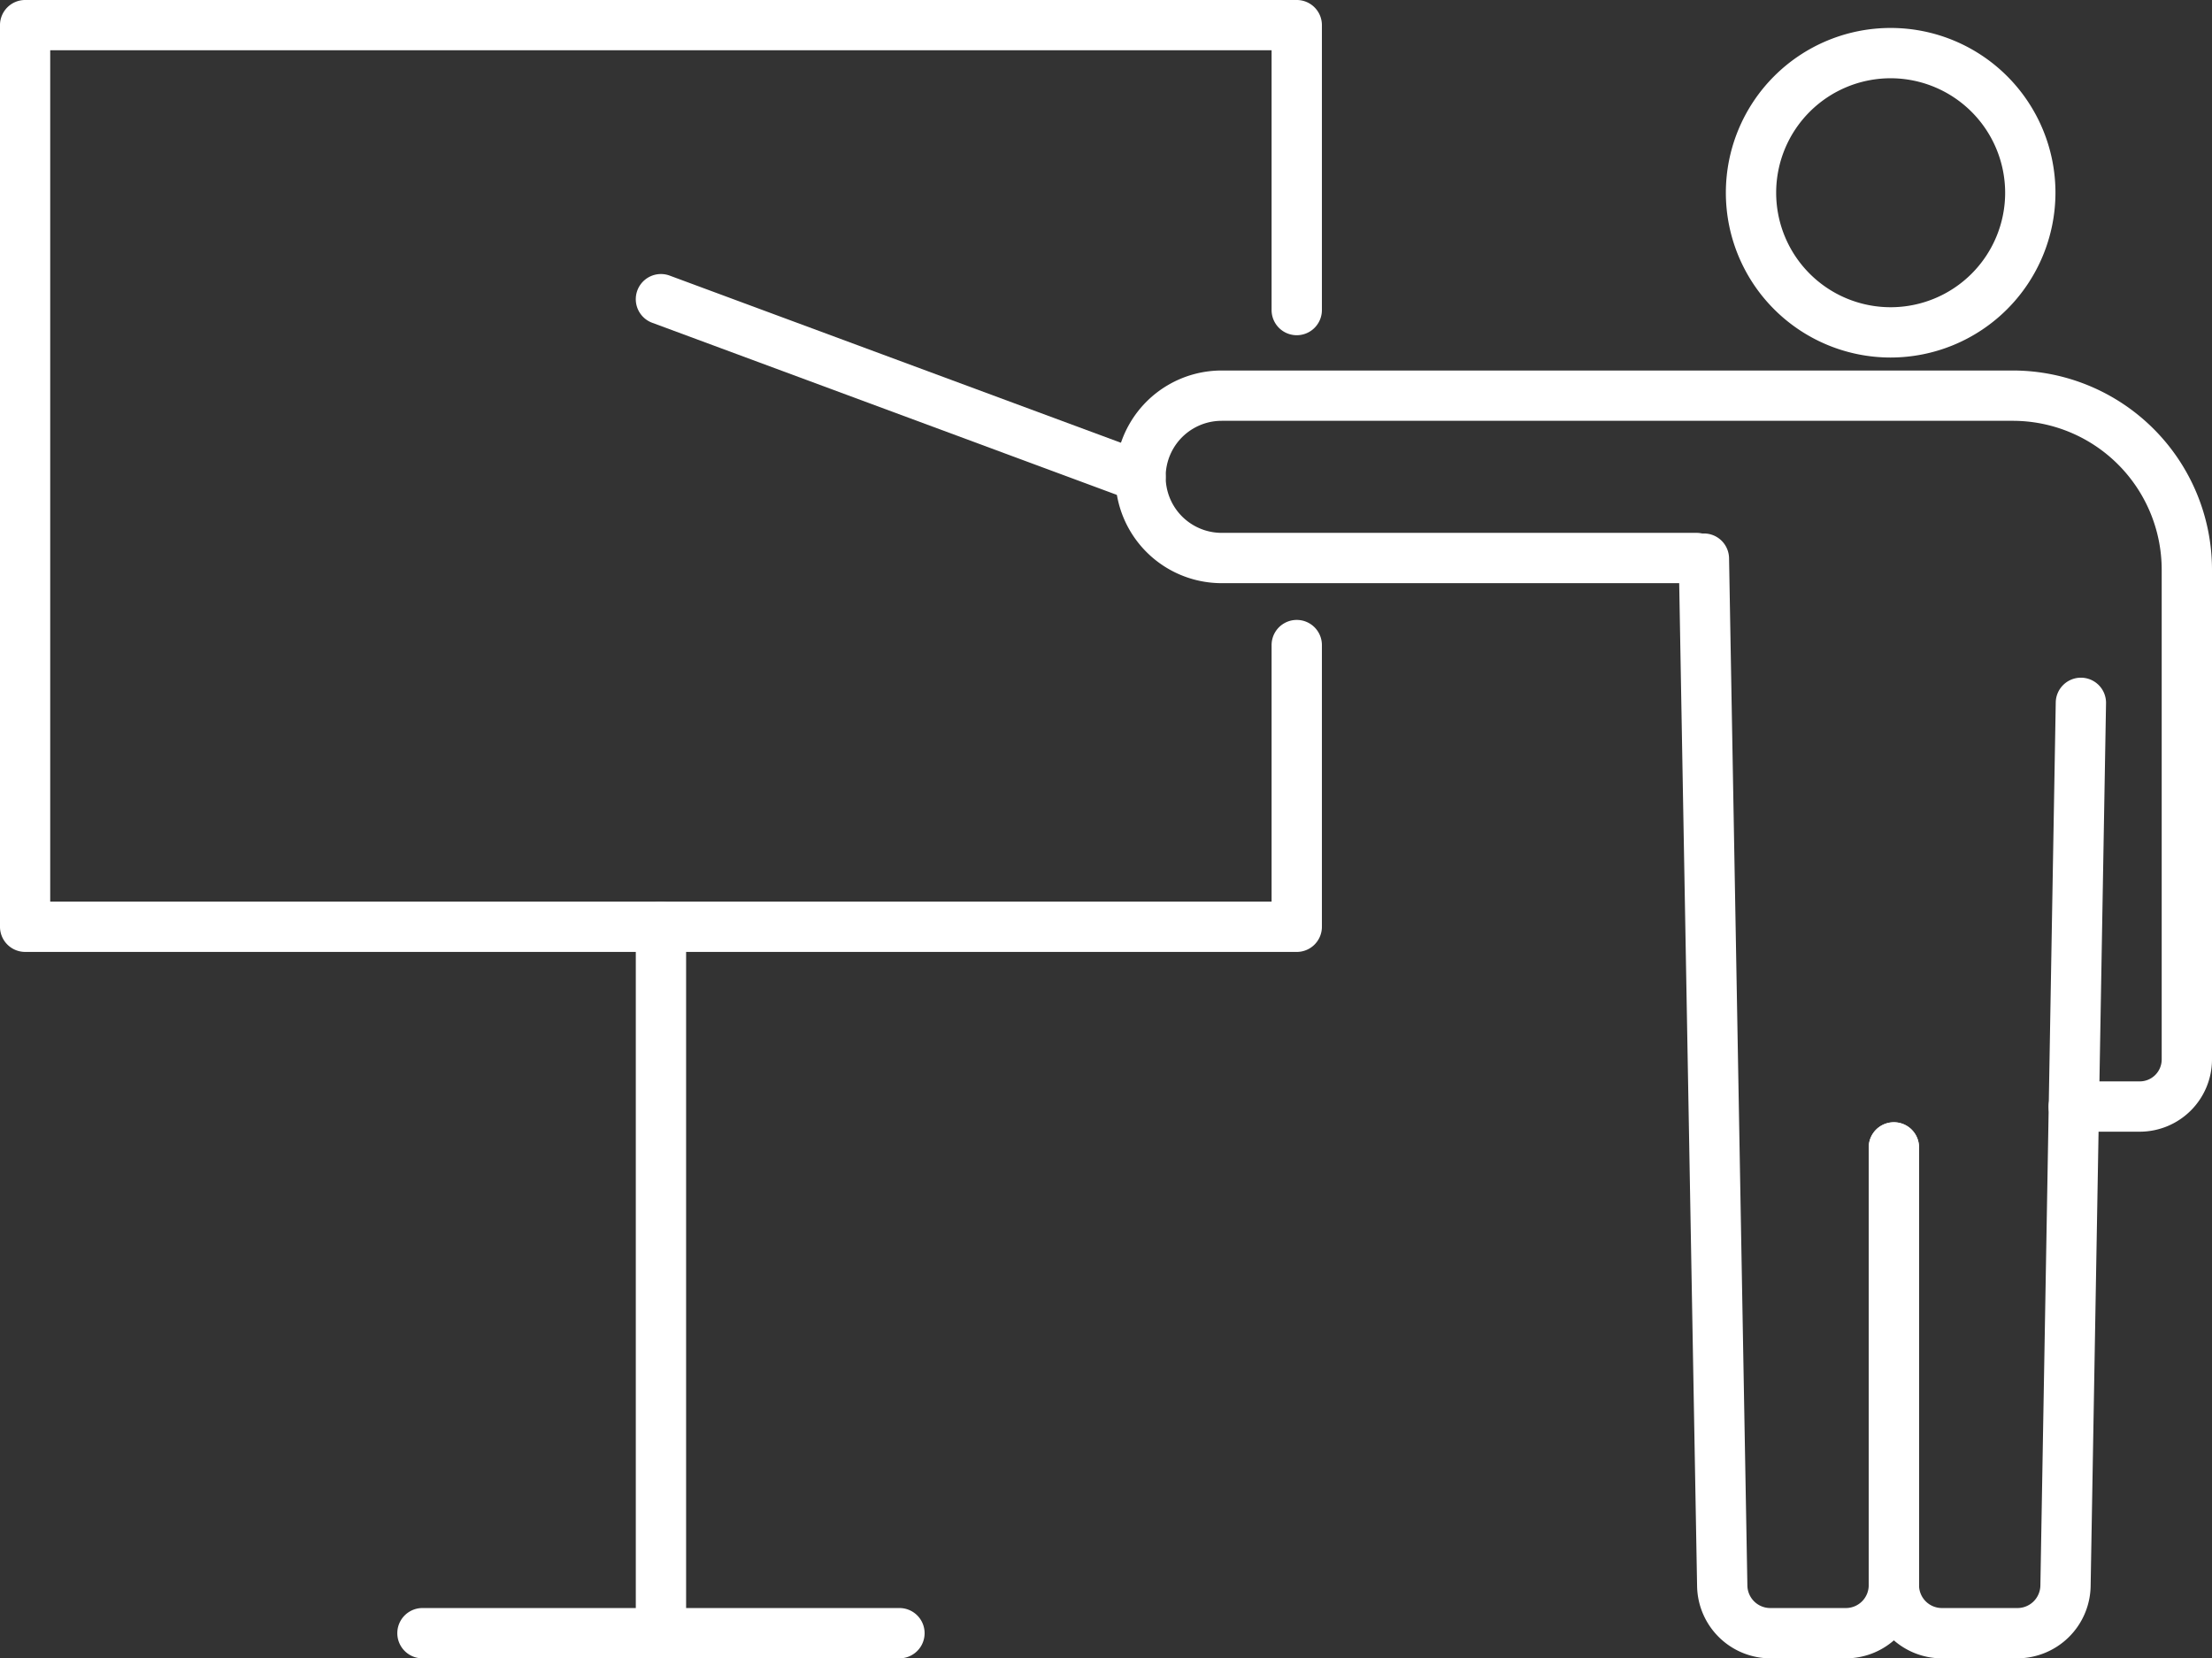 <svg xmlns="http://www.w3.org/2000/svg" width="112.829" height="84.594" viewBox="0 0 112.829 84.594">
  <rect x="0" y="0" width="112.829" height="84.594" fill="#333333" stroke="none"/>
  <g id="icon-sec-03-03" transform="translate(-12.762 -7.694)">
    <g id="グループ_2548" data-name="グループ 2548">
      <g id="グループ_2547" data-name="グループ 2547">
        <path id="パス_812" data-name="パス 812" d="M109.2,25.932a8.406,8.406,0,1,1,8.406-8.406A8.416,8.416,0,0,1,109.2,25.932Zm0-14.246a5.84,5.84,0,1,0,5.84,5.84,5.847,5.847,0,0,0-5.84-5.84Z" fill="#fff"/>
        <path id="パス_813" data-name="パス 813" d="M115.674,92.288h-3.863a3.733,3.733,0,0,1-3.729-3.729V66.225a1.283,1.283,0,0,1,2.566,0V88.559a1.165,1.165,0,0,0,1.163,1.163h3.863a1.169,1.169,0,0,0,1.163-1.143l.784-45.054a1.283,1.283,0,0,1,1.282-1.261h.023a1.282,1.282,0,0,1,1.26,1.305L119.4,88.623a3.747,3.747,0,0,1-3.728,3.664Z" fill="#fff"/>
        <path id="パス_814" data-name="パス 814" d="M106.918,92.288h-3.863a3.746,3.746,0,0,1-3.728-3.664l-.935-52.412a1.282,1.282,0,0,1,1.26-1.305h.023a1.282,1.282,0,0,1,1.282,1.26l.935,52.412a1.168,1.168,0,0,0,1.163,1.143h3.863a1.165,1.165,0,0,0,1.163-1.163V66.225a1.283,1.283,0,0,1,2.566,0V88.559a3.733,3.733,0,0,1-3.729,3.729Z" fill="#fff"/>
        <path id="パス_815" data-name="パス 815" d="M121.907,65.423h-3.369a1.283,1.283,0,0,1,0-2.566h3.369a1.12,1.12,0,0,0,1.118-1.118V36.75a7.6,7.6,0,0,0-7.59-7.59H75.078a2.858,2.858,0,0,0,0,5.716H99.3a1.283,1.283,0,0,1,0,2.566H75.078a5.424,5.424,0,0,1,0-10.848h40.357A10.168,10.168,0,0,1,125.591,36.75V61.739a3.688,3.688,0,0,1-3.684,3.684Z" fill="#fff"/>
      </g>
      <path id="パス_816" data-name="パス 816" d="M78.906,56.252H14.045a1.282,1.282,0,0,1-1.283-1.283V8.977a1.282,1.282,0,0,1,1.283-1.283H78.906a1.282,1.282,0,0,1,1.283,1.283V23.511a1.283,1.283,0,1,1-2.566,0V10.259h-62.3V53.686h62.3V40.6a1.283,1.283,0,1,1,2.566,0v14.37a1.282,1.282,0,0,1-1.283,1.283Z" fill="#fff"/>
      <path id="パス_817" data-name="パス 817" d="M58.641,92.288H34.311a1.283,1.283,0,1,1,0-2.566h24.33a1.283,1.283,0,1,1,0,2.566Z" fill="#fff"/>
      <path id="パス_818" data-name="パス 818" d="M46.476,92.288a1.282,1.282,0,0,1-1.283-1.283V54.97a1.283,1.283,0,0,1,2.566,0V91.005A1.282,1.282,0,0,1,46.476,92.288Z" fill="#fff"/>
    </g>
    <path id="パス_819" data-name="パス 819" d="M70.936,33.3a1.293,1.293,0,0,1-.446-.08L46.029,24.159a1.283,1.283,0,0,1,.892-2.406l24.461,9.062a1.283,1.283,0,0,1-.446,2.486Z" fill="#fff"/>
  </g>
</svg>
